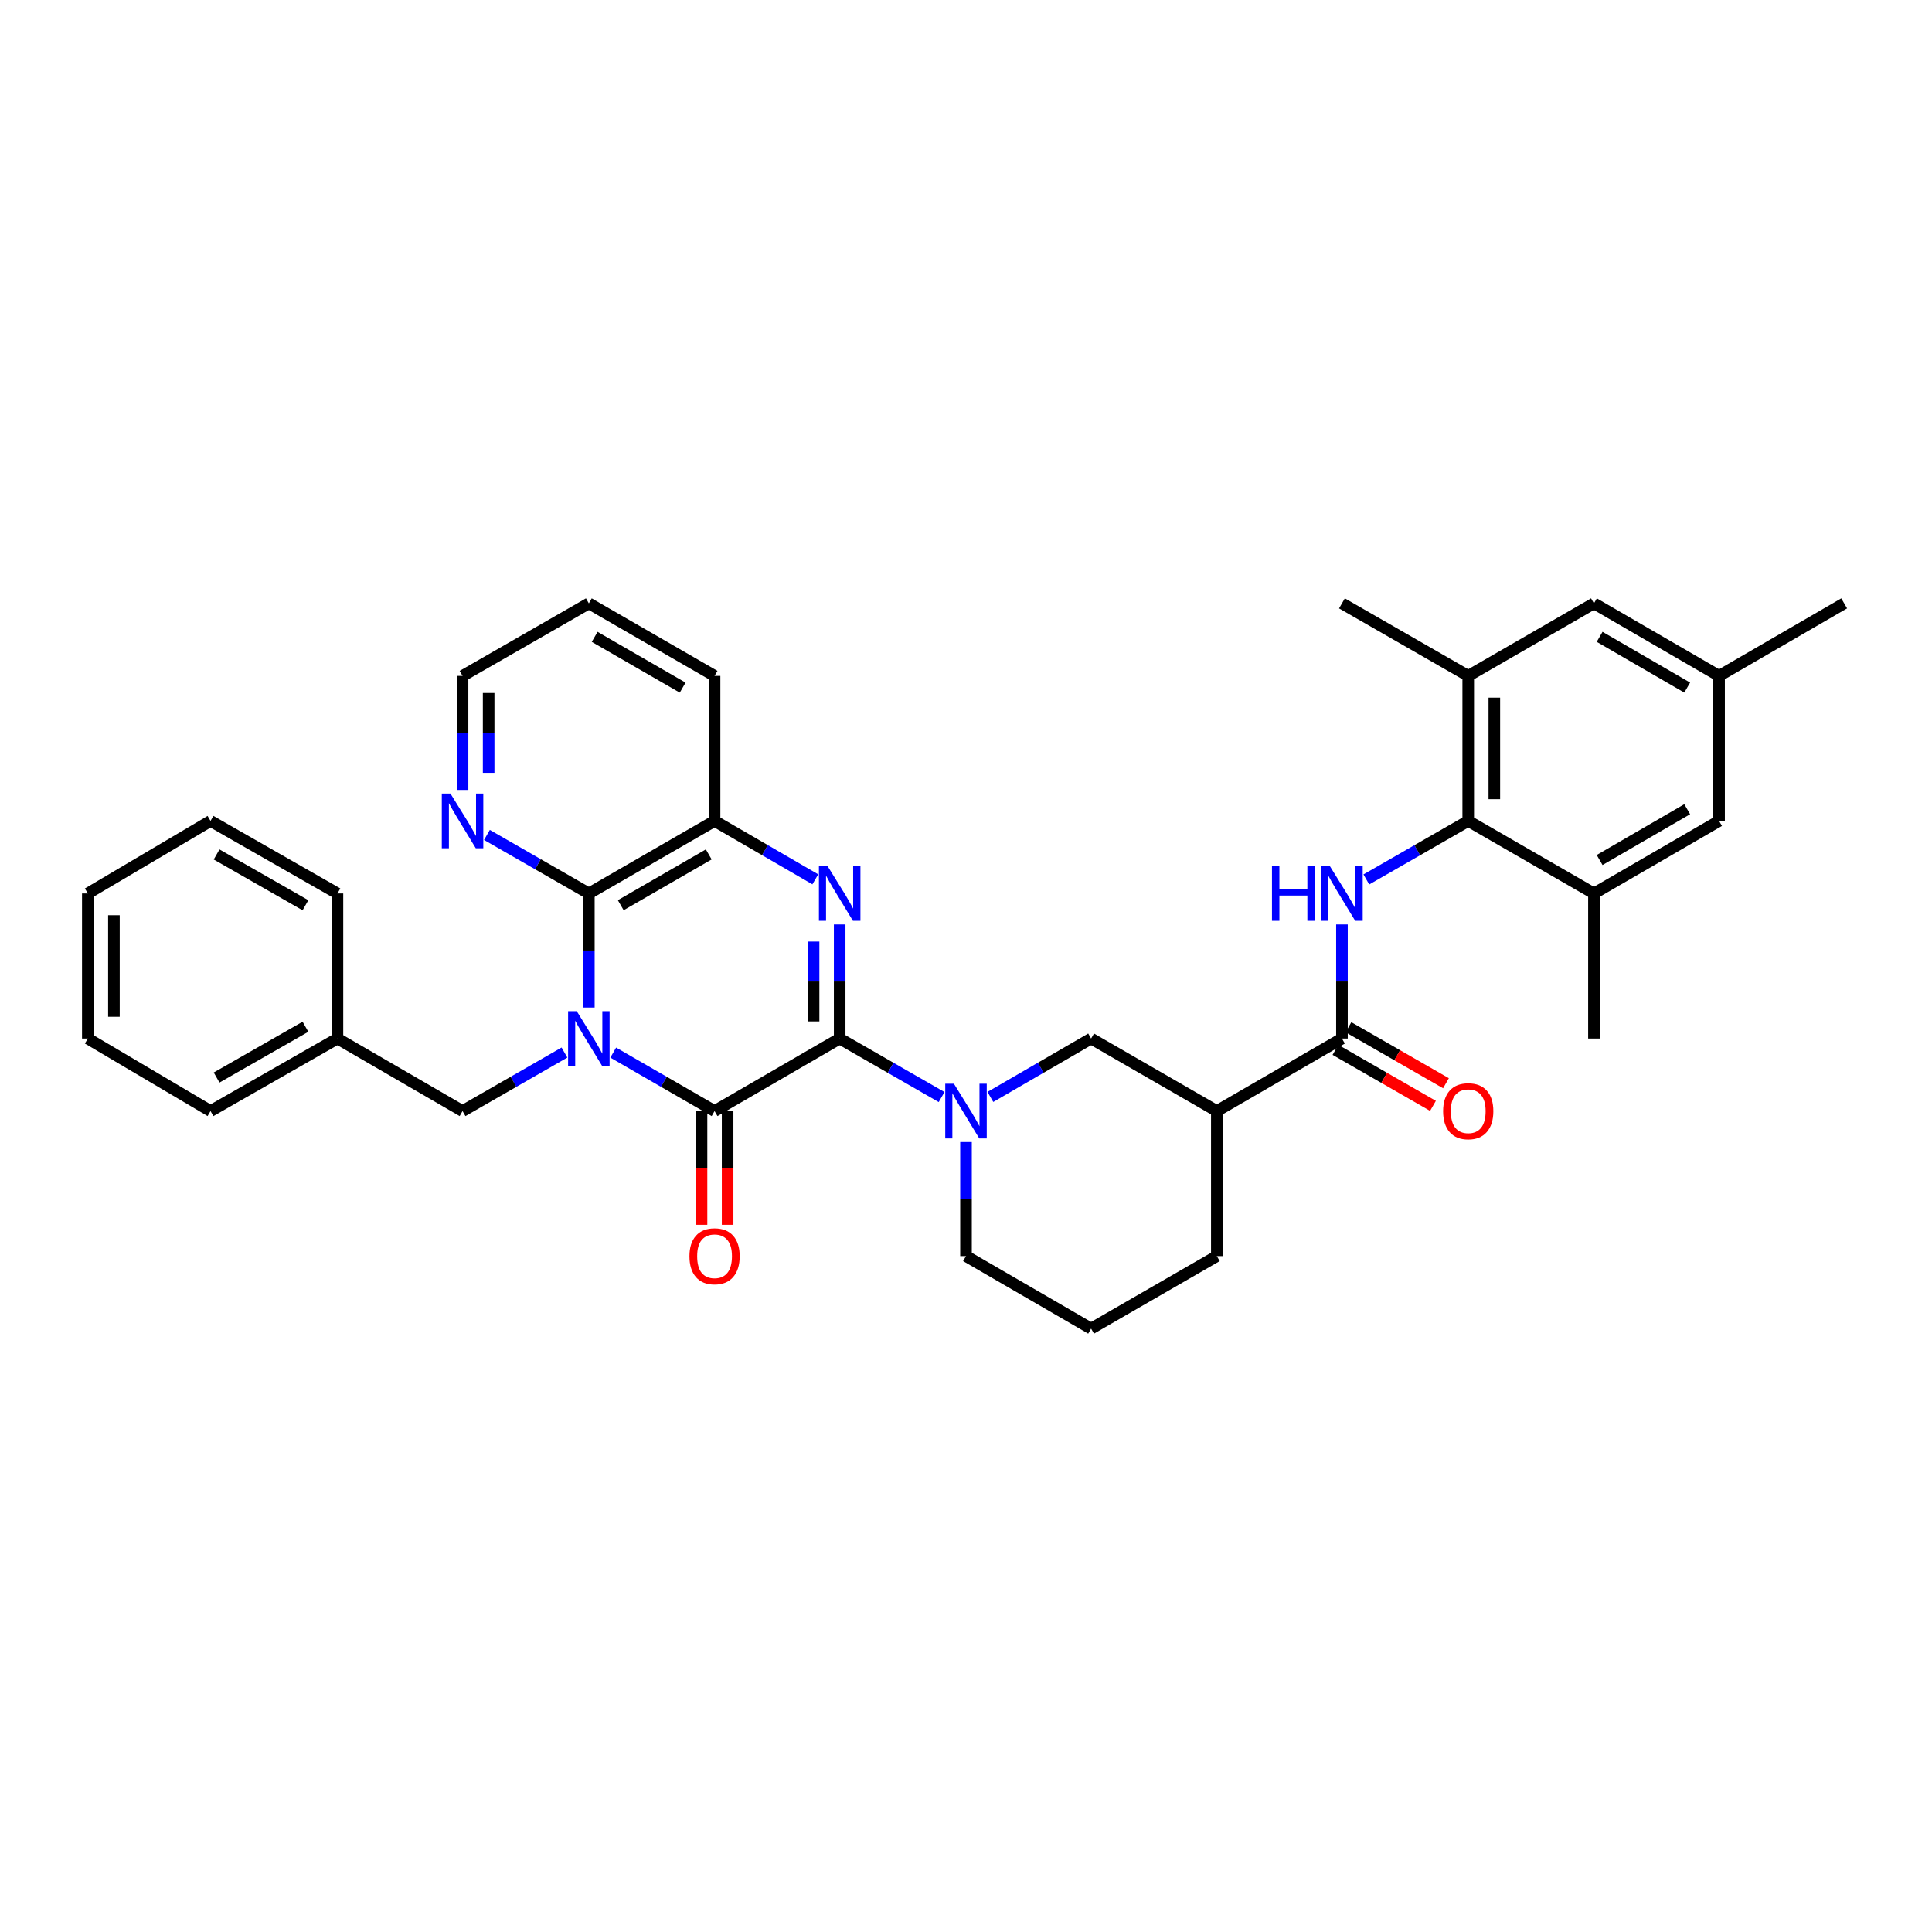 <?xml version='1.0' encoding='iso-8859-1'?>
<svg version='1.1' baseProfile='full'
              xmlns='http://www.w3.org/2000/svg'
                      xmlns:rdkit='http://www.rdkit.org/xml'
                      xmlns:xlink='http://www.w3.org/1999/xlink'
                  xml:space='preserve'
width='1000px' height='1000px' viewBox='0 0 1000 1000'>
<!-- END OF HEADER -->
<rect style='opacity:1.0;fill:#FFFFFF;stroke:none' width='1000' height='1000' x='0' y='0'> </rect>
<path class='bond-1' d='M 317.404,544.821 L 343.631,559.952' style='fill:none;fill-rule:evenodd;stroke:#0000FF;stroke-width:6px;stroke-linecap:butt;stroke-linejoin:miter;stroke-opacity:1' />
<path class='bond-1' d='M 343.631,559.952 L 369.858,575.083' style='fill:none;fill-rule:evenodd;stroke:#000000;stroke-width:6px;stroke-linecap:butt;stroke-linejoin:miter;stroke-opacity:1' />
<path class='bond-3' d='M 304.786,521.505 L 304.786,491.981' style='fill:none;fill-rule:evenodd;stroke:#0000FF;stroke-width:6px;stroke-linecap:butt;stroke-linejoin:miter;stroke-opacity:1' />
<path class='bond-3' d='M 304.786,491.981 L 304.786,462.458' style='fill:none;fill-rule:evenodd;stroke:#000000;stroke-width:6px;stroke-linecap:butt;stroke-linejoin:miter;stroke-opacity:1' />
<path class='bond-13' d='M 292.162,544.792 L 265.788,559.938' style='fill:none;fill-rule:evenodd;stroke:#0000FF;stroke-width:6px;stroke-linecap:butt;stroke-linejoin:miter;stroke-opacity:1' />
<path class='bond-13' d='M 265.788,559.938 L 239.415,575.083' style='fill:none;fill-rule:evenodd;stroke:#000000;stroke-width:6px;stroke-linecap:butt;stroke-linejoin:miter;stroke-opacity:1' />
<path class='bond-0' d='M 434.614,537.542 L 369.858,575.083' style='fill:none;fill-rule:evenodd;stroke:#000000;stroke-width:6px;stroke-linecap:butt;stroke-linejoin:miter;stroke-opacity:1' />
<path class='bond-4' d='M 434.614,537.542 L 460.994,552.688' style='fill:none;fill-rule:evenodd;stroke:#000000;stroke-width:6px;stroke-linecap:butt;stroke-linejoin:miter;stroke-opacity:1' />
<path class='bond-4' d='M 460.994,552.688 L 487.375,567.835' style='fill:none;fill-rule:evenodd;stroke:#0000FF;stroke-width:6px;stroke-linecap:butt;stroke-linejoin:miter;stroke-opacity:1' />
<path class='bond-35' d='M 434.614,537.542 L 434.614,508.019' style='fill:none;fill-rule:evenodd;stroke:#000000;stroke-width:6px;stroke-linecap:butt;stroke-linejoin:miter;stroke-opacity:1' />
<path class='bond-35' d='M 434.614,508.019 L 434.614,478.495' style='fill:none;fill-rule:evenodd;stroke:#0000FF;stroke-width:6px;stroke-linecap:butt;stroke-linejoin:miter;stroke-opacity:1' />
<path class='bond-35' d='M 421.104,528.685 L 421.104,508.019' style='fill:none;fill-rule:evenodd;stroke:#000000;stroke-width:6px;stroke-linecap:butt;stroke-linejoin:miter;stroke-opacity:1' />
<path class='bond-35' d='M 421.104,508.019 L 421.104,487.352' style='fill:none;fill-rule:evenodd;stroke:#0000FF;stroke-width:6px;stroke-linecap:butt;stroke-linejoin:miter;stroke-opacity:1' />
<path class='bond-15' d='M 363.103,575.083 L 363.103,604.523' style='fill:none;fill-rule:evenodd;stroke:#000000;stroke-width:6px;stroke-linecap:butt;stroke-linejoin:miter;stroke-opacity:1' />
<path class='bond-15' d='M 363.103,604.523 L 363.103,633.962' style='fill:none;fill-rule:evenodd;stroke:#FF0000;stroke-width:6px;stroke-linecap:butt;stroke-linejoin:miter;stroke-opacity:1' />
<path class='bond-15' d='M 376.612,575.083 L 376.612,604.523' style='fill:none;fill-rule:evenodd;stroke:#000000;stroke-width:6px;stroke-linecap:butt;stroke-linejoin:miter;stroke-opacity:1' />
<path class='bond-15' d='M 376.612,604.523 L 376.612,633.962' style='fill:none;fill-rule:evenodd;stroke:#FF0000;stroke-width:6px;stroke-linecap:butt;stroke-linejoin:miter;stroke-opacity:1' />
<path class='bond-2' d='M 422.002,455.147 L 395.93,440.032' style='fill:none;fill-rule:evenodd;stroke:#0000FF;stroke-width:6px;stroke-linecap:butt;stroke-linejoin:miter;stroke-opacity:1' />
<path class='bond-2' d='M 395.93,440.032 L 369.858,424.917' style='fill:none;fill-rule:evenodd;stroke:#000000;stroke-width:6px;stroke-linecap:butt;stroke-linejoin:miter;stroke-opacity:1' />
<path class='bond-7' d='M 304.786,462.458 L 369.858,424.917' style='fill:none;fill-rule:evenodd;stroke:#000000;stroke-width:6px;stroke-linecap:butt;stroke-linejoin:miter;stroke-opacity:1' />
<path class='bond-7' d='M 321.298,468.529 L 366.848,442.25' style='fill:none;fill-rule:evenodd;stroke:#000000;stroke-width:6px;stroke-linecap:butt;stroke-linejoin:miter;stroke-opacity:1' />
<path class='bond-14' d='M 304.786,462.458 L 278.413,447.313' style='fill:none;fill-rule:evenodd;stroke:#000000;stroke-width:6px;stroke-linecap:butt;stroke-linejoin:miter;stroke-opacity:1' />
<path class='bond-14' d='M 278.413,447.313 L 252.039,432.167' style='fill:none;fill-rule:evenodd;stroke:#0000FF;stroke-width:6px;stroke-linecap:butt;stroke-linejoin:miter;stroke-opacity:1' />
<path class='bond-10' d='M 512.611,567.772 L 538.684,552.657' style='fill:none;fill-rule:evenodd;stroke:#0000FF;stroke-width:6px;stroke-linecap:butt;stroke-linejoin:miter;stroke-opacity:1' />
<path class='bond-10' d='M 538.684,552.657 L 564.756,537.542' style='fill:none;fill-rule:evenodd;stroke:#000000;stroke-width:6px;stroke-linecap:butt;stroke-linejoin:miter;stroke-opacity:1' />
<path class='bond-20' d='M 500,591.12 L 500,620.64' style='fill:none;fill-rule:evenodd;stroke:#0000FF;stroke-width:6px;stroke-linecap:butt;stroke-linejoin:miter;stroke-opacity:1' />
<path class='bond-20' d='M 500,620.64 L 500,650.159' style='fill:none;fill-rule:evenodd;stroke:#000000;stroke-width:6px;stroke-linecap:butt;stroke-linejoin:miter;stroke-opacity:1' />
<path class='bond-5' d='M 694.591,478.495 L 694.591,508.019' style='fill:none;fill-rule:evenodd;stroke:#0000FF;stroke-width:6px;stroke-linecap:butt;stroke-linejoin:miter;stroke-opacity:1' />
<path class='bond-5' d='M 694.591,508.019 L 694.591,537.542' style='fill:none;fill-rule:evenodd;stroke:#000000;stroke-width:6px;stroke-linecap:butt;stroke-linejoin:miter;stroke-opacity:1' />
<path class='bond-8' d='M 707.215,455.207 L 733.585,440.062' style='fill:none;fill-rule:evenodd;stroke:#0000FF;stroke-width:6px;stroke-linecap:butt;stroke-linejoin:miter;stroke-opacity:1' />
<path class='bond-8' d='M 733.585,440.062 L 759.955,424.917' style='fill:none;fill-rule:evenodd;stroke:#000000;stroke-width:6px;stroke-linecap:butt;stroke-linejoin:miter;stroke-opacity:1' />
<path class='bond-6' d='M 694.591,537.542 L 629.827,575.083' style='fill:none;fill-rule:evenodd;stroke:#000000;stroke-width:6px;stroke-linecap:butt;stroke-linejoin:miter;stroke-opacity:1' />
<path class='bond-18' d='M 691.227,543.399 L 716.466,557.896' style='fill:none;fill-rule:evenodd;stroke:#000000;stroke-width:6px;stroke-linecap:butt;stroke-linejoin:miter;stroke-opacity:1' />
<path class='bond-18' d='M 716.466,557.896 L 741.706,572.392' style='fill:none;fill-rule:evenodd;stroke:#FF0000;stroke-width:6px;stroke-linecap:butt;stroke-linejoin:miter;stroke-opacity:1' />
<path class='bond-18' d='M 697.955,531.684 L 723.195,546.181' style='fill:none;fill-rule:evenodd;stroke:#000000;stroke-width:6px;stroke-linecap:butt;stroke-linejoin:miter;stroke-opacity:1' />
<path class='bond-18' d='M 723.195,546.181 L 748.434,560.677' style='fill:none;fill-rule:evenodd;stroke:#FF0000;stroke-width:6px;stroke-linecap:butt;stroke-linejoin:miter;stroke-opacity:1' />
<path class='bond-23' d='M 369.858,424.917 L 369.858,349.841' style='fill:none;fill-rule:evenodd;stroke:#000000;stroke-width:6px;stroke-linecap:butt;stroke-linejoin:miter;stroke-opacity:1' />
<path class='bond-11' d='M 759.955,424.917 L 759.955,349.841' style='fill:none;fill-rule:evenodd;stroke:#000000;stroke-width:6px;stroke-linecap:butt;stroke-linejoin:miter;stroke-opacity:1' />
<path class='bond-11' d='M 773.464,413.655 L 773.464,361.102' style='fill:none;fill-rule:evenodd;stroke:#000000;stroke-width:6px;stroke-linecap:butt;stroke-linejoin:miter;stroke-opacity:1' />
<path class='bond-12' d='M 759.955,424.917 L 825.026,462.458' style='fill:none;fill-rule:evenodd;stroke:#000000;stroke-width:6px;stroke-linecap:butt;stroke-linejoin:miter;stroke-opacity:1' />
<path class='bond-9' d='M 629.827,575.083 L 564.756,537.542' style='fill:none;fill-rule:evenodd;stroke:#000000;stroke-width:6px;stroke-linecap:butt;stroke-linejoin:miter;stroke-opacity:1' />
<path class='bond-38' d='M 629.827,575.083 L 629.827,650.159' style='fill:none;fill-rule:evenodd;stroke:#000000;stroke-width:6px;stroke-linecap:butt;stroke-linejoin:miter;stroke-opacity:1' />
<path class='bond-16' d='M 759.955,349.841 L 825.026,312.299' style='fill:none;fill-rule:evenodd;stroke:#000000;stroke-width:6px;stroke-linecap:butt;stroke-linejoin:miter;stroke-opacity:1' />
<path class='bond-25' d='M 759.955,349.841 L 694.591,312.299' style='fill:none;fill-rule:evenodd;stroke:#000000;stroke-width:6px;stroke-linecap:butt;stroke-linejoin:miter;stroke-opacity:1' />
<path class='bond-17' d='M 825.026,462.458 L 889.789,424.917' style='fill:none;fill-rule:evenodd;stroke:#000000;stroke-width:6px;stroke-linecap:butt;stroke-linejoin:miter;stroke-opacity:1' />
<path class='bond-17' d='M 827.965,445.139 L 873.3,418.86' style='fill:none;fill-rule:evenodd;stroke:#000000;stroke-width:6px;stroke-linecap:butt;stroke-linejoin:miter;stroke-opacity:1' />
<path class='bond-24' d='M 825.026,462.458 L 825.026,537.542' style='fill:none;fill-rule:evenodd;stroke:#000000;stroke-width:6px;stroke-linecap:butt;stroke-linejoin:miter;stroke-opacity:1' />
<path class='bond-21' d='M 239.415,575.083 L 174.659,537.542' style='fill:none;fill-rule:evenodd;stroke:#000000;stroke-width:6px;stroke-linecap:butt;stroke-linejoin:miter;stroke-opacity:1' />
<path class='bond-27' d='M 239.415,408.88 L 239.415,379.36' style='fill:none;fill-rule:evenodd;stroke:#0000FF;stroke-width:6px;stroke-linecap:butt;stroke-linejoin:miter;stroke-opacity:1' />
<path class='bond-27' d='M 239.415,379.36 L 239.415,349.841' style='fill:none;fill-rule:evenodd;stroke:#000000;stroke-width:6px;stroke-linecap:butt;stroke-linejoin:miter;stroke-opacity:1' />
<path class='bond-27' d='M 252.924,400.024 L 252.924,379.36' style='fill:none;fill-rule:evenodd;stroke:#0000FF;stroke-width:6px;stroke-linecap:butt;stroke-linejoin:miter;stroke-opacity:1' />
<path class='bond-27' d='M 252.924,379.36 L 252.924,358.697' style='fill:none;fill-rule:evenodd;stroke:#000000;stroke-width:6px;stroke-linecap:butt;stroke-linejoin:miter;stroke-opacity:1' />
<path class='bond-39' d='M 825.026,312.299 L 889.789,349.841' style='fill:none;fill-rule:evenodd;stroke:#000000;stroke-width:6px;stroke-linecap:butt;stroke-linejoin:miter;stroke-opacity:1' />
<path class='bond-39' d='M 827.965,329.618 L 873.3,355.897' style='fill:none;fill-rule:evenodd;stroke:#000000;stroke-width:6px;stroke-linecap:butt;stroke-linejoin:miter;stroke-opacity:1' />
<path class='bond-19' d='M 889.789,424.917 L 889.789,349.841' style='fill:none;fill-rule:evenodd;stroke:#000000;stroke-width:6px;stroke-linecap:butt;stroke-linejoin:miter;stroke-opacity:1' />
<path class='bond-28' d='M 889.789,349.841 L 954.545,312.299' style='fill:none;fill-rule:evenodd;stroke:#000000;stroke-width:6px;stroke-linecap:butt;stroke-linejoin:miter;stroke-opacity:1' />
<path class='bond-26' d='M 500,650.159 L 564.756,687.701' style='fill:none;fill-rule:evenodd;stroke:#000000;stroke-width:6px;stroke-linecap:butt;stroke-linejoin:miter;stroke-opacity:1' />
<path class='bond-29' d='M 174.659,537.542 L 108.965,575.083' style='fill:none;fill-rule:evenodd;stroke:#000000;stroke-width:6px;stroke-linecap:butt;stroke-linejoin:miter;stroke-opacity:1' />
<path class='bond-29' d='M 158.102,531.443 L 112.116,557.723' style='fill:none;fill-rule:evenodd;stroke:#000000;stroke-width:6px;stroke-linecap:butt;stroke-linejoin:miter;stroke-opacity:1' />
<path class='bond-30' d='M 174.659,537.542 L 174.659,462.458' style='fill:none;fill-rule:evenodd;stroke:#000000;stroke-width:6px;stroke-linecap:butt;stroke-linejoin:miter;stroke-opacity:1' />
<path class='bond-22' d='M 629.827,650.159 L 564.756,687.701' style='fill:none;fill-rule:evenodd;stroke:#000000;stroke-width:6px;stroke-linecap:butt;stroke-linejoin:miter;stroke-opacity:1' />
<path class='bond-36' d='M 369.858,349.841 L 304.786,312.299' style='fill:none;fill-rule:evenodd;stroke:#000000;stroke-width:6px;stroke-linecap:butt;stroke-linejoin:miter;stroke-opacity:1' />
<path class='bond-36' d='M 353.346,355.911 L 307.796,329.632' style='fill:none;fill-rule:evenodd;stroke:#000000;stroke-width:6px;stroke-linecap:butt;stroke-linejoin:miter;stroke-opacity:1' />
<path class='bond-31' d='M 239.415,349.841 L 304.786,312.299' style='fill:none;fill-rule:evenodd;stroke:#000000;stroke-width:6px;stroke-linecap:butt;stroke-linejoin:miter;stroke-opacity:1' />
<path class='bond-33' d='M 108.965,575.083 L 45.455,537.542' style='fill:none;fill-rule:evenodd;stroke:#000000;stroke-width:6px;stroke-linecap:butt;stroke-linejoin:miter;stroke-opacity:1' />
<path class='bond-32' d='M 174.659,462.458 L 108.965,424.917' style='fill:none;fill-rule:evenodd;stroke:#000000;stroke-width:6px;stroke-linecap:butt;stroke-linejoin:miter;stroke-opacity:1' />
<path class='bond-32' d='M 158.102,468.557 L 112.116,442.277' style='fill:none;fill-rule:evenodd;stroke:#000000;stroke-width:6px;stroke-linecap:butt;stroke-linejoin:miter;stroke-opacity:1' />
<path class='bond-34' d='M 108.965,424.917 L 45.455,462.458' style='fill:none;fill-rule:evenodd;stroke:#000000;stroke-width:6px;stroke-linecap:butt;stroke-linejoin:miter;stroke-opacity:1' />
<path class='bond-37' d='M 45.455,537.542 L 45.455,462.458' style='fill:none;fill-rule:evenodd;stroke:#000000;stroke-width:6px;stroke-linecap:butt;stroke-linejoin:miter;stroke-opacity:1' />
<path class='bond-37' d='M 58.964,526.279 L 58.964,473.721' style='fill:none;fill-rule:evenodd;stroke:#000000;stroke-width:6px;stroke-linecap:butt;stroke-linejoin:miter;stroke-opacity:1' />
<path  class='atom-0' d='M 298.526 523.382
L 307.806 538.382
Q 308.726 539.862, 310.206 542.542
Q 311.686 545.222, 311.766 545.382
L 311.766 523.382
L 315.526 523.382
L 315.526 551.702
L 311.646 551.702
L 301.686 535.302
Q 300.526 533.382, 299.286 531.182
Q 298.086 528.982, 297.726 528.302
L 297.726 551.702
L 294.046 551.702
L 294.046 523.382
L 298.526 523.382
' fill='#0000FF'/>
<path  class='atom-3' d='M 428.354 448.298
L 437.634 463.298
Q 438.554 464.778, 440.034 467.458
Q 441.514 470.138, 441.594 470.298
L 441.594 448.298
L 445.354 448.298
L 445.354 476.618
L 441.474 476.618
L 431.514 460.218
Q 430.354 458.298, 429.114 456.098
Q 427.914 453.898, 427.554 453.218
L 427.554 476.618
L 423.874 476.618
L 423.874 448.298
L 428.354 448.298
' fill='#0000FF'/>
<path  class='atom-5' d='M 493.74 560.923
L 503.02 575.923
Q 503.94 577.403, 505.42 580.083
Q 506.9 582.763, 506.98 582.923
L 506.98 560.923
L 510.74 560.923
L 510.74 589.243
L 506.86 589.243
L 496.9 572.843
Q 495.74 570.923, 494.5 568.723
Q 493.3 566.523, 492.94 565.843
L 492.94 589.243
L 489.26 589.243
L 489.26 560.923
L 493.74 560.923
' fill='#0000FF'/>
<path  class='atom-6' d='M 658.371 448.298
L 662.211 448.298
L 662.211 460.338
L 676.691 460.338
L 676.691 448.298
L 680.531 448.298
L 680.531 476.618
L 676.691 476.618
L 676.691 463.538
L 662.211 463.538
L 662.211 476.618
L 658.371 476.618
L 658.371 448.298
' fill='#0000FF'/>
<path  class='atom-6' d='M 688.331 448.298
L 697.611 463.298
Q 698.531 464.778, 700.011 467.458
Q 701.491 470.138, 701.571 470.298
L 701.571 448.298
L 705.331 448.298
L 705.331 476.618
L 701.451 476.618
L 691.491 460.218
Q 690.331 458.298, 689.091 456.098
Q 687.891 453.898, 687.531 453.218
L 687.531 476.618
L 683.851 476.618
L 683.851 448.298
L 688.331 448.298
' fill='#0000FF'/>
<path  class='atom-15' d='M 233.155 410.757
L 242.435 425.757
Q 243.355 427.237, 244.835 429.917
Q 246.315 432.597, 246.395 432.757
L 246.395 410.757
L 250.155 410.757
L 250.155 439.077
L 246.275 439.077
L 236.315 422.677
Q 235.155 420.757, 233.915 418.557
Q 232.715 416.357, 232.355 415.677
L 232.355 439.077
L 228.675 439.077
L 228.675 410.757
L 233.155 410.757
' fill='#0000FF'/>
<path  class='atom-16' d='M 356.858 650.239
Q 356.858 643.439, 360.218 639.639
Q 363.578 635.839, 369.858 635.839
Q 376.138 635.839, 379.498 639.639
Q 382.858 643.439, 382.858 650.239
Q 382.858 657.119, 379.458 661.039
Q 376.058 664.919, 369.858 664.919
Q 363.618 664.919, 360.218 661.039
Q 356.858 657.159, 356.858 650.239
M 369.858 661.719
Q 374.178 661.719, 376.498 658.839
Q 378.858 655.919, 378.858 650.239
Q 378.858 644.679, 376.498 641.879
Q 374.178 639.039, 369.858 639.039
Q 365.538 639.039, 363.178 641.839
Q 360.858 644.639, 360.858 650.239
Q 360.858 655.959, 363.178 658.839
Q 365.538 661.719, 369.858 661.719
' fill='#FF0000'/>
<path  class='atom-19' d='M 746.955 575.163
Q 746.955 568.363, 750.315 564.563
Q 753.675 560.763, 759.955 560.763
Q 766.235 560.763, 769.595 564.563
Q 772.955 568.363, 772.955 575.163
Q 772.955 582.043, 769.555 585.963
Q 766.155 589.843, 759.955 589.843
Q 753.715 589.843, 750.315 585.963
Q 746.955 582.083, 746.955 575.163
M 759.955 586.643
Q 764.275 586.643, 766.595 583.763
Q 768.955 580.843, 768.955 575.163
Q 768.955 569.603, 766.595 566.803
Q 764.275 563.963, 759.955 563.963
Q 755.635 563.963, 753.275 566.763
Q 750.955 569.563, 750.955 575.163
Q 750.955 580.883, 753.275 583.763
Q 755.635 586.643, 759.955 586.643
' fill='#FF0000'/>
</svg>
